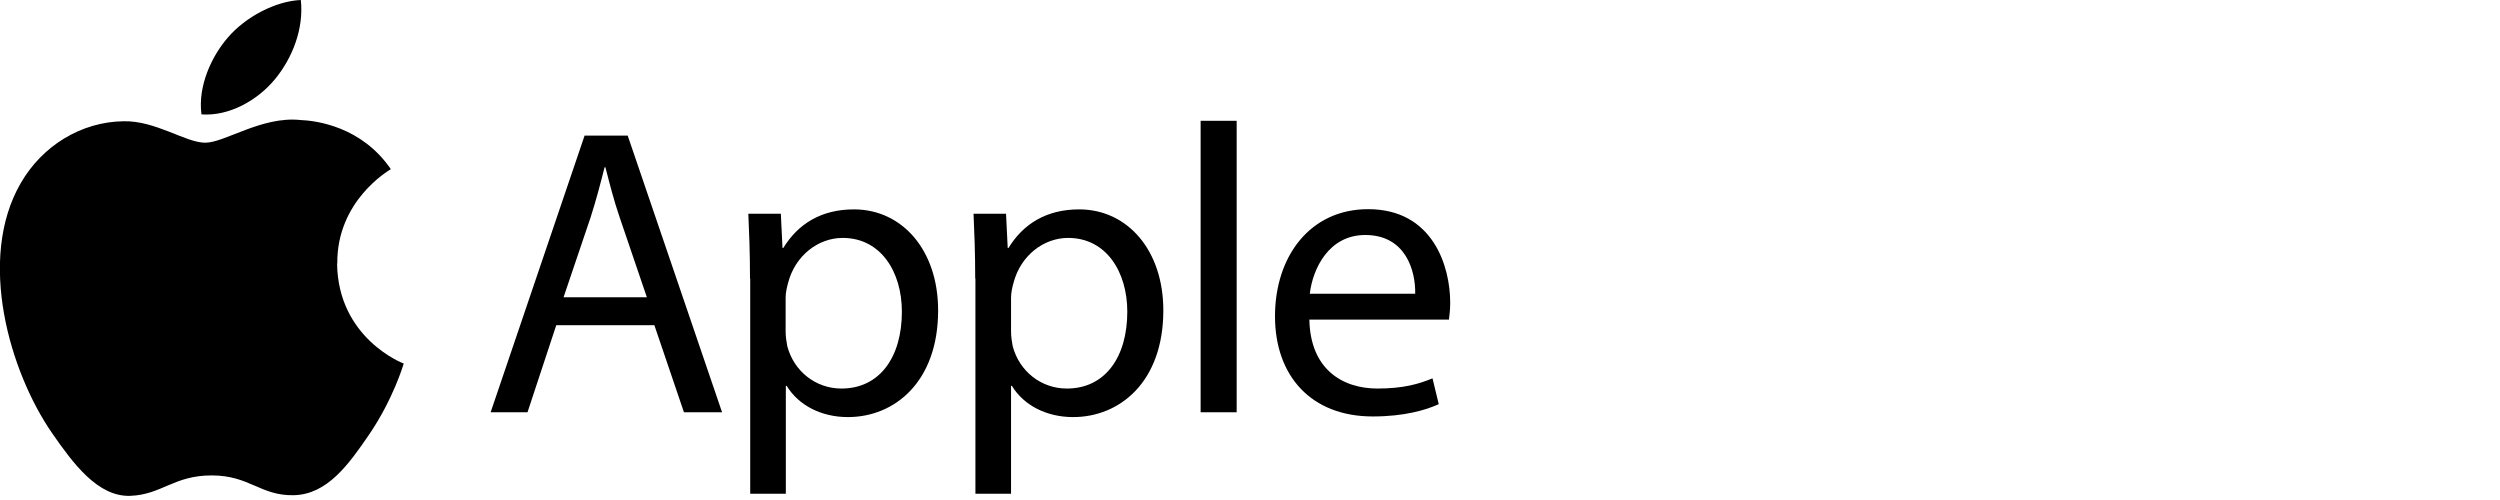 <?xml version="1.0" encoding="UTF-8"?>
<svg id="Layer_2" data-name="Layer 2" xmlns="http://www.w3.org/2000/svg" viewBox="0 0 120 24">
  <path d="M16.19,12.65c-.03-3.01,2.46-4.46,2.57-4.53-1.4-2.05-3.58-2.33-4.35-2.36-1.85-.19-3.62,1.09-4.56,1.09s-2.39-1.07-3.93-1.03c-2.02.03-3.89,1.17-4.93,2.98-2.1,3.64-.53,9.04,1.51,11.99,1,1.44,2.19,3.07,3.76,3.01,1.51-.06,2.08-.98,3.9-.98s2.34.98,3.93.95c1.62-.03,2.65-1.48,3.64-2.93,1.14-1.68,1.62-3.3,1.65-3.39-.04-.01-3.16-1.21-3.2-4.81"/>
  <path d="M13.2,3.8c.83-1.01,1.39-2.41,1.24-3.8-1.2.05-2.65.8-3.51,1.81-.77.89-1.44,2.32-1.26,3.68,1.33.1,2.7-.68,3.53-1.69M26.7,15.61l-1.38,4.18h-1.77l4.51-13.28h2.07l4.53,13.28h-1.83l-1.42-4.18h-4.71ZM31.05,14.27l-1.3-3.82c-.3-.87-.49-1.65-.69-2.42h-.04c-.2.79-.41,1.59-.67,2.4l-1.3,3.84h3.99ZM36,13.37c0-1.22-.04-2.21-.08-3.11h1.56l.08,1.64h.04c.71-1.16,1.83-1.85,3.39-1.85,2.31,0,4.04,1.95,4.04,4.85,0,3.43-2.09,5.12-4.33,5.12-1.26,0-2.36-.55-2.94-1.5h-.04v5.18h-1.71v-10.33ZM37.71,15.91c0,.26.04.49.08.71.32,1.2,1.36,2.03,2.6,2.03,1.83,0,2.9-1.5,2.9-3.69,0-1.91-1.01-3.54-2.84-3.54-1.18,0-2.28.85-2.62,2.15-.06.22-.12.47-.12.71v1.63h0ZM46.81,13.37c0-1.22-.04-2.21-.08-3.11h1.56l.08,1.64h.04c.71-1.16,1.83-1.85,3.39-1.85,2.31,0,4.04,1.95,4.04,4.85,0,3.43-2.09,5.12-4.33,5.12-1.26,0-2.36-.55-2.94-1.5h-.04v5.18h-1.71v-10.33ZM48.53,15.91c0,.26.04.49.08.71.32,1.2,1.36,2.03,2.6,2.03,1.83,0,2.9-1.5,2.9-3.69,0-1.91-1.01-3.54-2.84-3.54-1.18,0-2.28.85-2.62,2.15-.06.22-.12.47-.12.71v1.63h0ZM57.63,5.8h1.73v13.99h-1.73V5.8ZM62.85,15.34c.04,2.34,1.54,3.31,3.27,3.31,1.24,0,1.99-.22,2.64-.49l.3,1.24c-.61.28-1.65.59-3.17.59-2.94,0-4.69-1.93-4.69-4.81s1.69-5.14,4.47-5.14c3.11,0,3.94,2.74,3.94,4.49,0,.36-.04.63-.06.81h-6.7ZM67.93,14.1c.02-1.1-.45-2.82-2.4-2.82-1.75,0-2.52,1.62-2.66,2.82h5.06Z"/>
</svg>